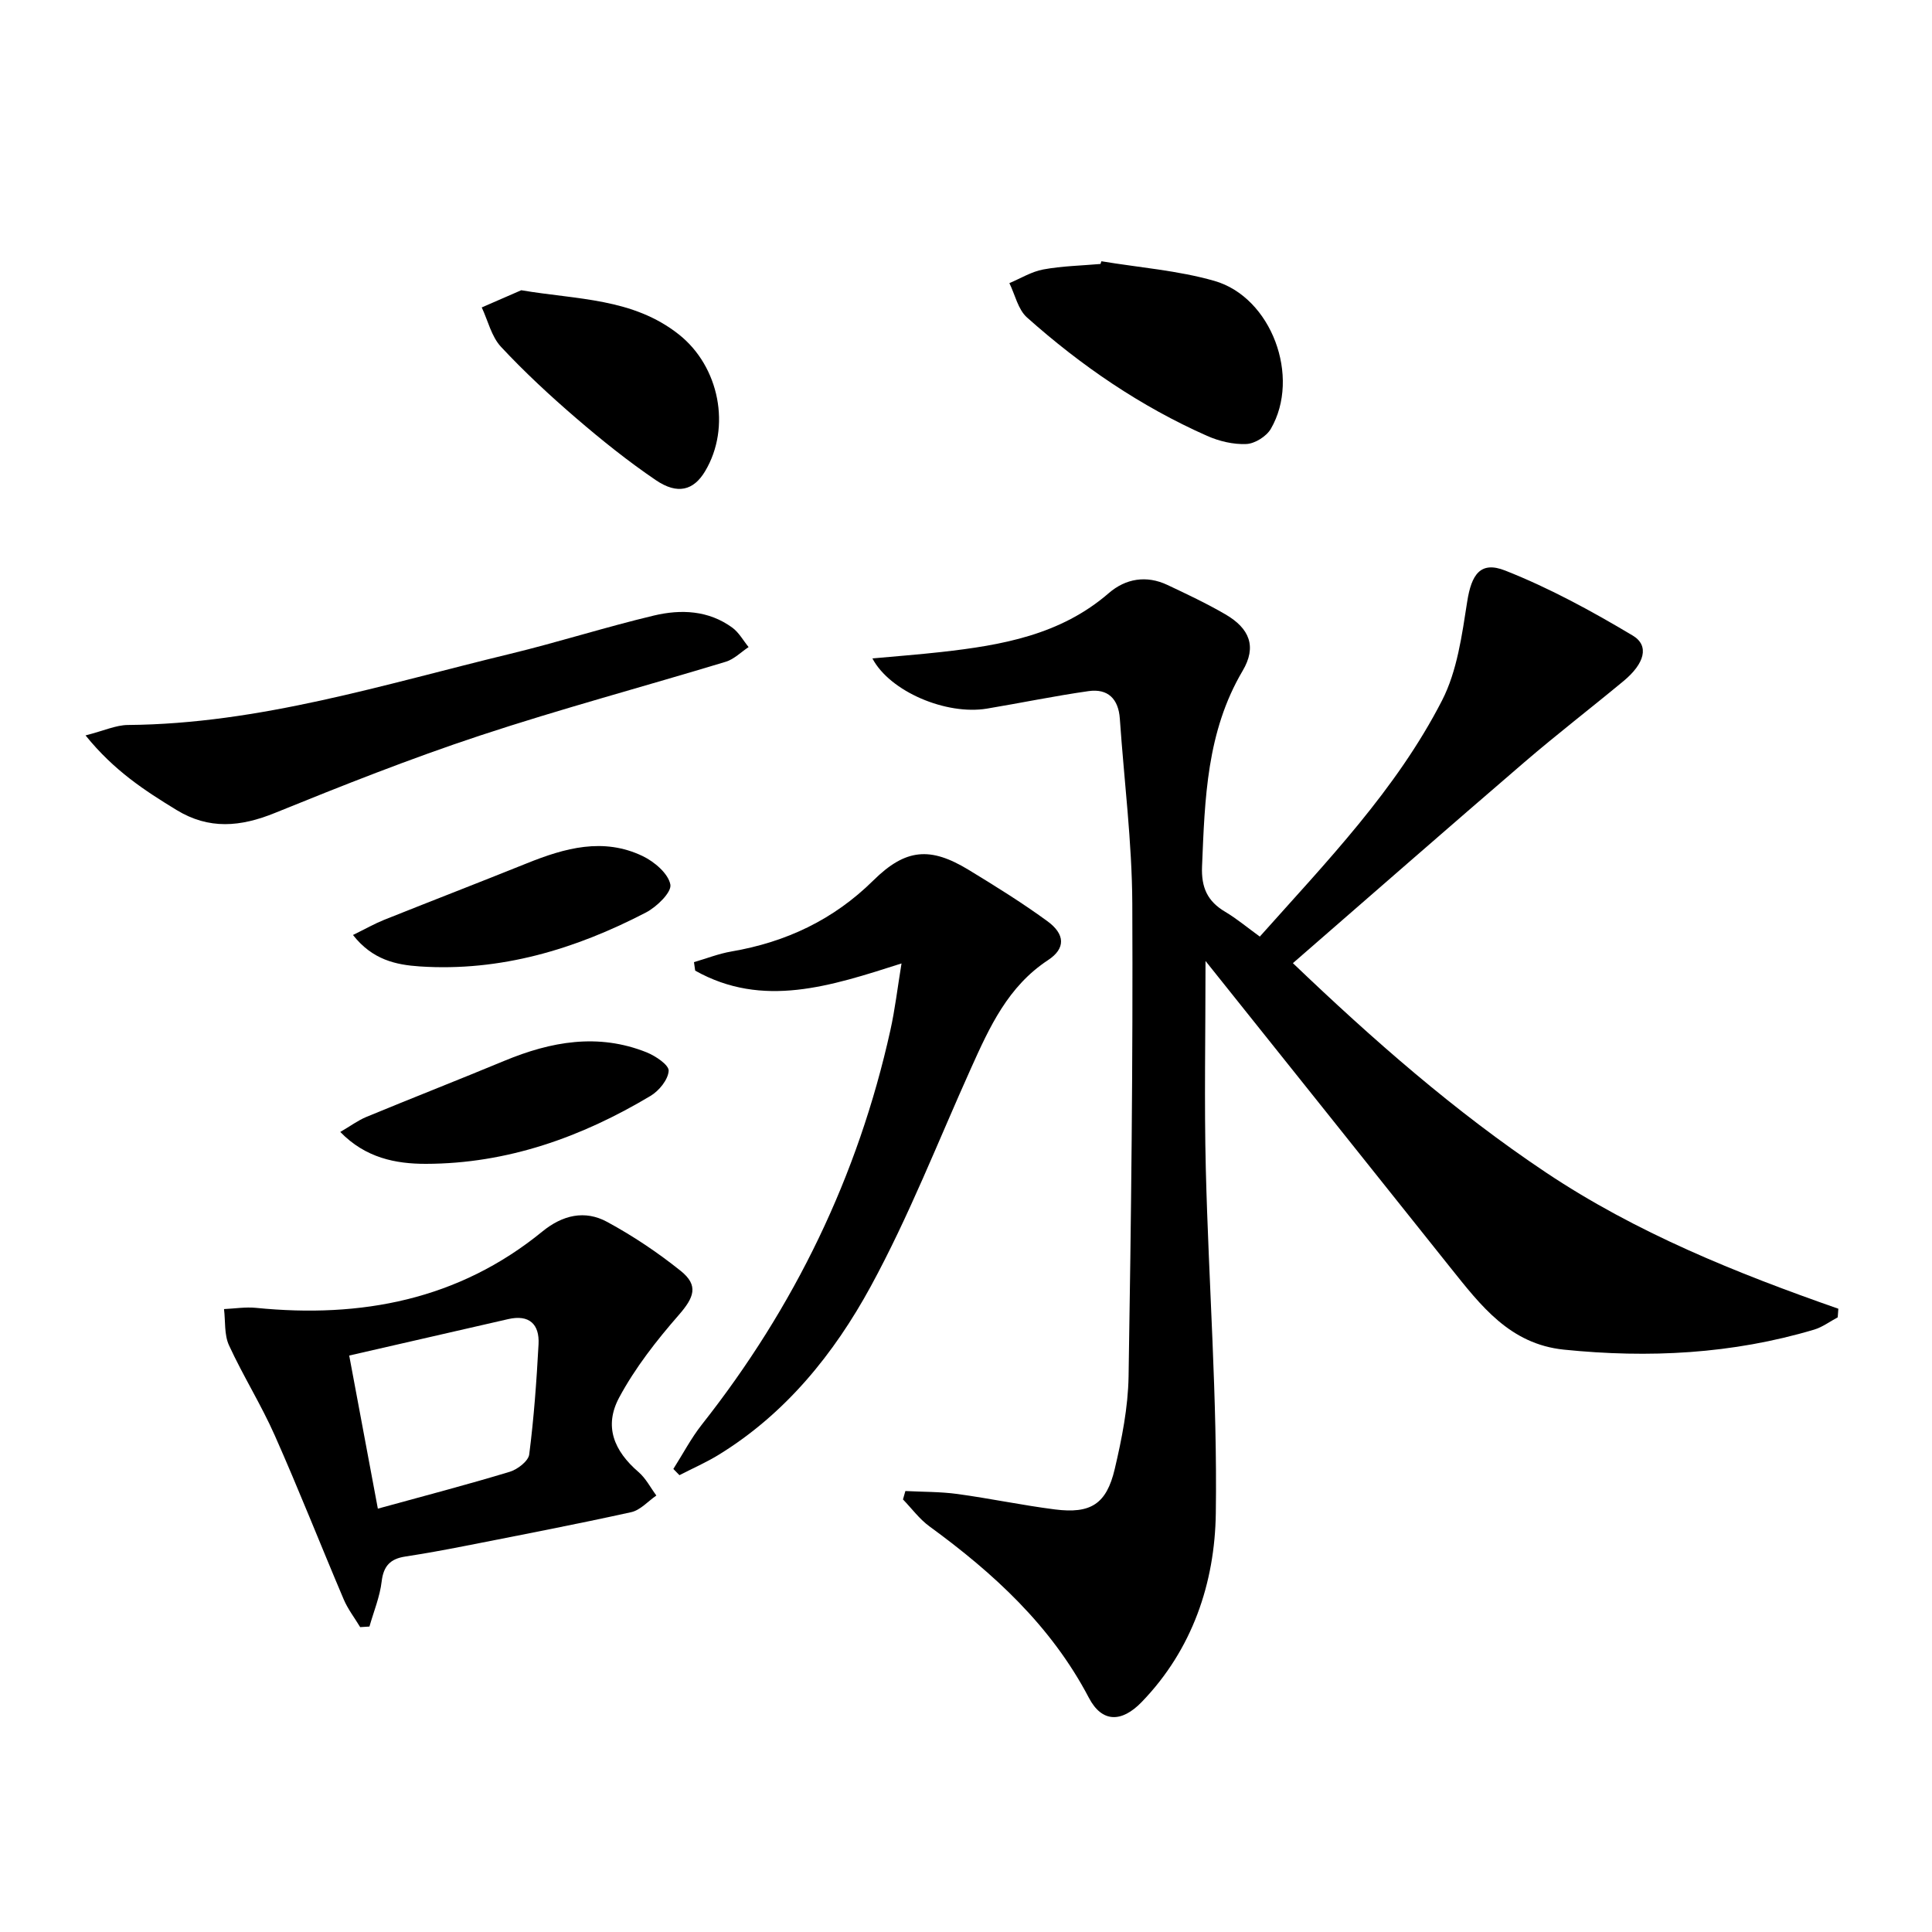 <svg enable-background="new 0 0 400 400" viewBox="0 0 400 400" xmlns="http://www.w3.org/2000/svg"><path d="m249.59 198.96c0 15.53-.28 29.31.06 43.07.59 23.77 2.41 47.54 2.07 71.29-.2 14.37-4.83 28.19-15.34 39.06-4.15 4.29-8.22 4.32-10.94-.87-7.82-14.91-19.71-25.79-33.02-35.5-2.07-1.51-3.66-3.7-5.47-5.57.17-.58.34-1.16.5-1.74 3.61.19 7.25.13 10.81.62 6.73.92 13.4 2.33 20.14 3.19 7.4.94 10.68-1.09 12.39-8.35 1.48-6.28 2.76-12.76 2.87-19.17.53-32.63.92-65.28.77-97.91-.06-12.76-1.7-25.51-2.58-38.27-.28-4.11-2.46-6.29-6.48-5.72-7.04 1-14.01 2.45-21.03 3.62-8.42 1.4-20.08-3.51-23.72-10.39 4.92-.45 9.61-.81 14.28-1.33 12.48-1.4 24.67-3.53 34.66-12.19 3.49-3.02 7.79-3.75 12.15-1.69 4.05 1.91 8.12 3.83 11.99 6.08 5.04 2.93 6.53 6.7 3.57 11.7-7.46 12.63-7.82 26.5-8.4 40.49-.18 4.38 1.12 7.22 4.78 9.39 2.41 1.43 4.58 3.26 7.18 5.14 13.8-15.48 28.23-30.38 37.73-48.89 3.14-6.12 4.12-13.52 5.21-20.47.87-5.55 2.7-8.47 7.87-6.42 9.15 3.61 17.92 8.39 26.39 13.45 3.52 2.1 2.46 5.82-1.9 9.43-6.79 5.63-13.79 11.01-20.48 16.76-15.9 13.66-31.67 27.47-47.97 41.64 16.61 15.88 33.51 30.72 52.36 43.32 18.71 12.5 39.4 20.83 60.57 28.23-.04.59-.09 1.18-.13 1.78-1.62.86-3.15 2.02-4.87 2.54-16.97 5.06-34.26 5.94-51.81 4.15-11.22-1.15-17.24-9.16-23.5-16.97-16.62-20.83-33.23-41.64-50.71-63.5z"/><path d="m74.57 336.88c-1.15-1.92-2.56-3.73-3.42-5.77-4.8-11.29-9.29-22.73-14.27-33.94-2.82-6.36-6.56-12.31-9.47-18.64-1.01-2.2-.72-4.98-1.03-7.5 2.21-.1 4.46-.47 6.64-.25 21.76 2.17 41.91-1.64 59.27-15.81 4.17-3.41 8.8-4.5 13.41-1.99 5.35 2.9 10.49 6.34 15.24 10.15 3.76 3.02 2.76 5.5-.41 9.13-4.61 5.28-9.04 10.94-12.34 17.09-3.18 5.93-1.11 11.02 4.03 15.44 1.5 1.29 2.46 3.21 3.67 4.84-1.73 1.19-3.31 3.03-5.21 3.45-11.48 2.53-23.02 4.75-34.56 7.02-4.07.8-8.15 1.54-12.24 2.17-3.04.47-4.48 1.92-4.86 5.15-.37 3.17-1.65 6.23-2.53 9.34-.64.04-1.28.08-1.92.12zm3.66-24.53c9.79-2.69 18.59-4.99 27.3-7.63 1.62-.49 3.87-2.22 4.04-3.6.97-7.56 1.52-15.19 1.93-22.81.22-4.15-1.93-6.19-6.25-5.21-10.79 2.46-21.58 4.94-32.95 7.55 2.01 10.76 3.89 20.81 5.93 31.7z"/><path d="m139.41 304.13c1.97-3.09 3.68-6.38 5.94-9.24 19.15-24.27 32.3-51.39 38.99-81.58.96-4.31 1.47-8.72 2.31-13.84-14.7 4.7-28.73 9.35-42.72 1.49-.08-.59-.17-1.17-.25-1.76 2.59-.75 5.13-1.76 7.77-2.21 11.3-1.94 21.12-6.56 29.37-14.71 6.67-6.59 11.77-7.02 19.7-2.2 5.54 3.37 11.06 6.8 16.3 10.62 3.73 2.71 3.83 5.67.18 8.07-8.3 5.45-12.12 13.86-15.96 22.39-6.81 15.13-12.86 30.68-20.78 45.21-7.58 13.9-17.59 26.31-31.47 34.83-2.59 1.59-5.41 2.82-8.12 4.22-.42-.43-.84-.86-1.26-1.29z"/><path d="m17.71 152.26c3.83-.98 6.29-2.14 8.77-2.16 27.25-.22 53.01-8.41 79.11-14.72 9.99-2.42 19.8-5.56 29.8-7.94 5.58-1.33 11.31-1.09 16.23 2.51 1.37 1 2.26 2.66 3.37 4.02-1.57 1.04-3.01 2.52-4.73 3.04-16.98 5.15-34.14 9.74-50.98 15.31-14.32 4.74-28.38 10.31-42.36 15.99-7.11 2.89-13.64 3.5-20.39-.62-6.52-3.99-12.89-8.09-18.82-15.43z"/><path d="m228.03 54.09c7.81 1.3 15.82 1.9 23.38 4.06 11.85 3.39 17.94 19.91 11.7 30.64-.91 1.56-3.3 3.06-5.07 3.14-2.69.12-5.63-.58-8.13-1.69-13.77-6.1-26.09-14.53-37.29-24.52-1.85-1.65-2.46-4.7-3.64-7.1 2.33-.98 4.58-2.38 7.01-2.83 3.89-.72 7.9-.79 11.86-1.14.07-.19.13-.37.18-.56z"/><path d="m107.92 60.09c11.57 1.97 23.09 1.59 32.65 9.17 8.36 6.63 10.86 19.2 5.41 28.31-2.36 3.95-5.68 4.9-10.18 1.85-5.76-3.91-11.23-8.3-16.52-12.85-5.42-4.66-10.69-9.55-15.56-14.77-1.97-2.12-2.69-5.4-3.98-8.15 2.73-1.19 5.46-2.38 8.18-3.56z"/><path d="m70.45 234.36c2.1-1.22 3.67-2.4 5.42-3.12 9.5-3.93 19.07-7.67 28.56-11.61 9.64-4 19.4-5.77 29.43-1.76 1.85.74 4.65 2.62 4.58 3.83-.11 1.83-1.99 4.14-3.75 5.19-14.3 8.55-29.67 14.04-46.5 14.07-6.25.01-12.5-1.21-17.74-6.6z"/><path d="m73.08 193.58c2.63-1.29 4.47-2.34 6.41-3.12 9.85-3.94 19.75-7.76 29.59-11.72 7.86-3.17 15.84-5.4 23.97-1.5 2.42 1.16 5.3 3.6 5.74 5.89.31 1.59-2.82 4.63-5.05 5.79-14.64 7.61-30.1 12.27-46.82 11.17-4.94-.33-9.8-1.36-13.84-6.51z"/></svg>
